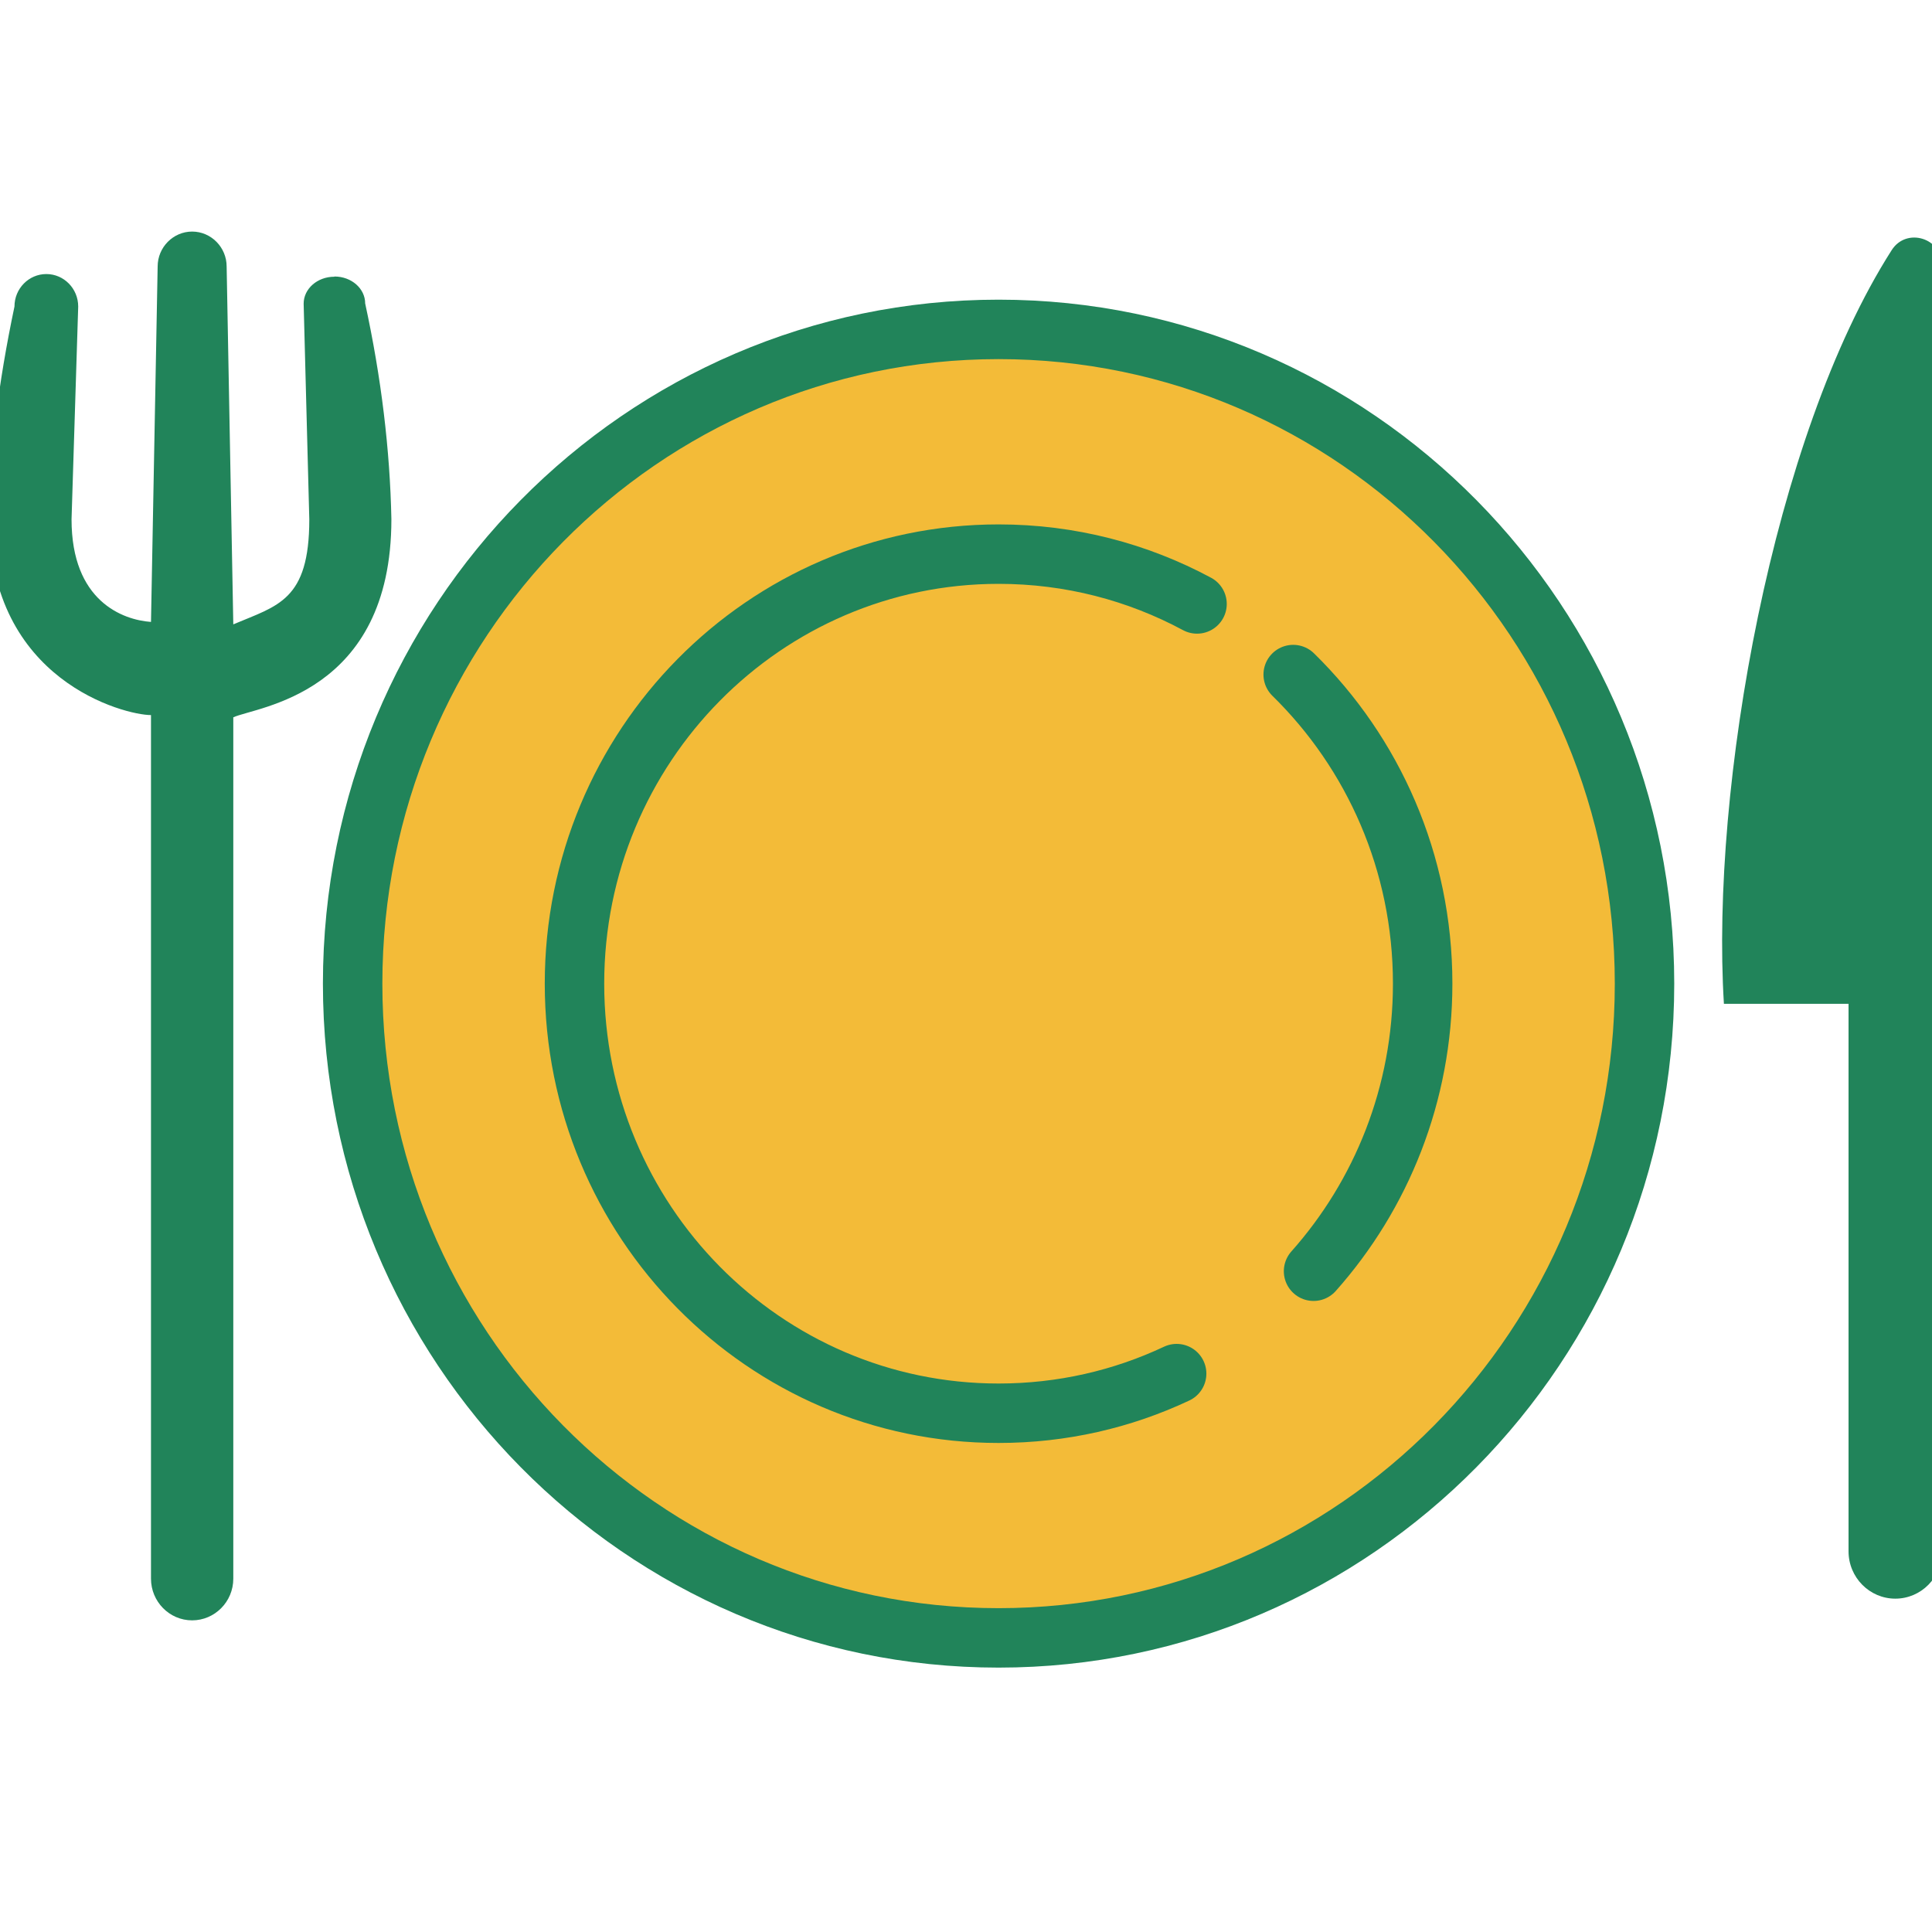 <svg width="65" height="65" viewBox="0 0 65 65" fill="none" xmlns="http://www.w3.org/2000/svg">
<g clip-path="url(#clip0_129_16398)">
<g clip-path="url(#clip1_129_16398)">
<path d="M33.596 55.105C45.598 55.105 55.328 45.25 55.328 33.094C55.328 20.937 45.598 11.082 33.596 11.082C21.593 11.082 11.864 20.937 11.864 33.094C11.864 45.25 21.593 55.105 33.596 55.105Z" fill="#F3BB38" stroke="#21845A" stroke-width="2" stroke-miterlimit="10" stroke-linecap="round"/>
<path d="M44.193 42.769C46.473 40.206 47.864 36.811 47.864 33.093C47.864 29.011 46.195 25.327 43.508 22.695" stroke="#21845A" stroke-width="2" stroke-miterlimit="10" stroke-linecap="round"/>
<path d="M40.273 20.319C38.278 19.247 36.012 18.643 33.596 18.643C25.719 18.643 19.328 25.109 19.328 33.095C19.328 41.08 25.712 47.547 33.596 47.547C35.733 47.547 37.762 47.073 39.587 46.214" stroke="#21845A" stroke-width="2" stroke-miterlimit="10" stroke-linecap="round"/>
<path d="M65.34 8.93V52.191C65.34 53.071 64.635 53.785 63.766 53.785C62.898 53.785 62.192 53.071 62.192 52.191V33.773H57.999C57.551 26.516 59.627 14.703 63.644 8.415C64.139 7.638 65.34 8.003 65.34 8.93Z" fill="#21845A"/>
<path d="M11.248 9.31C10.678 9.31 10.216 9.715 10.216 10.217L10.406 17.474C10.406 20.209 9.341 20.374 7.849 21.006L7.625 8.966C7.625 8.32 7.102 7.791 6.464 7.791C5.827 7.791 5.304 8.32 5.304 8.966L5.08 20.924C4.124 20.855 2.407 20.223 2.407 17.474L2.631 10.313C2.631 9.708 2.149 9.22 1.559 9.22C0.969 9.22 0.487 9.708 0.487 10.313C-0.063 12.925 -0.361 15.33 -0.354 17.474C-0.354 22.896 4.191 24.058 5.08 24.058V53.113C5.08 53.883 5.698 54.515 6.464 54.515C7.224 54.515 7.849 53.89 7.849 53.113V24.133C8.629 23.776 13.168 23.377 13.168 17.467C13.12 15.13 12.829 12.711 12.286 10.21C12.286 9.708 11.825 9.303 11.255 9.303L11.248 9.31Z" fill="#21845A"/>
</g>
</g>
<defs>
<clipPath id="clip0_129_16398">
<rect width="65" height="65" fill="white"/>
</clipPath>
<clipPath id="clip1_129_16398">
<rect width="65" height="50" fill="white" transform="translate(0 7)"/>
</clipPath>
</defs>
</svg>
